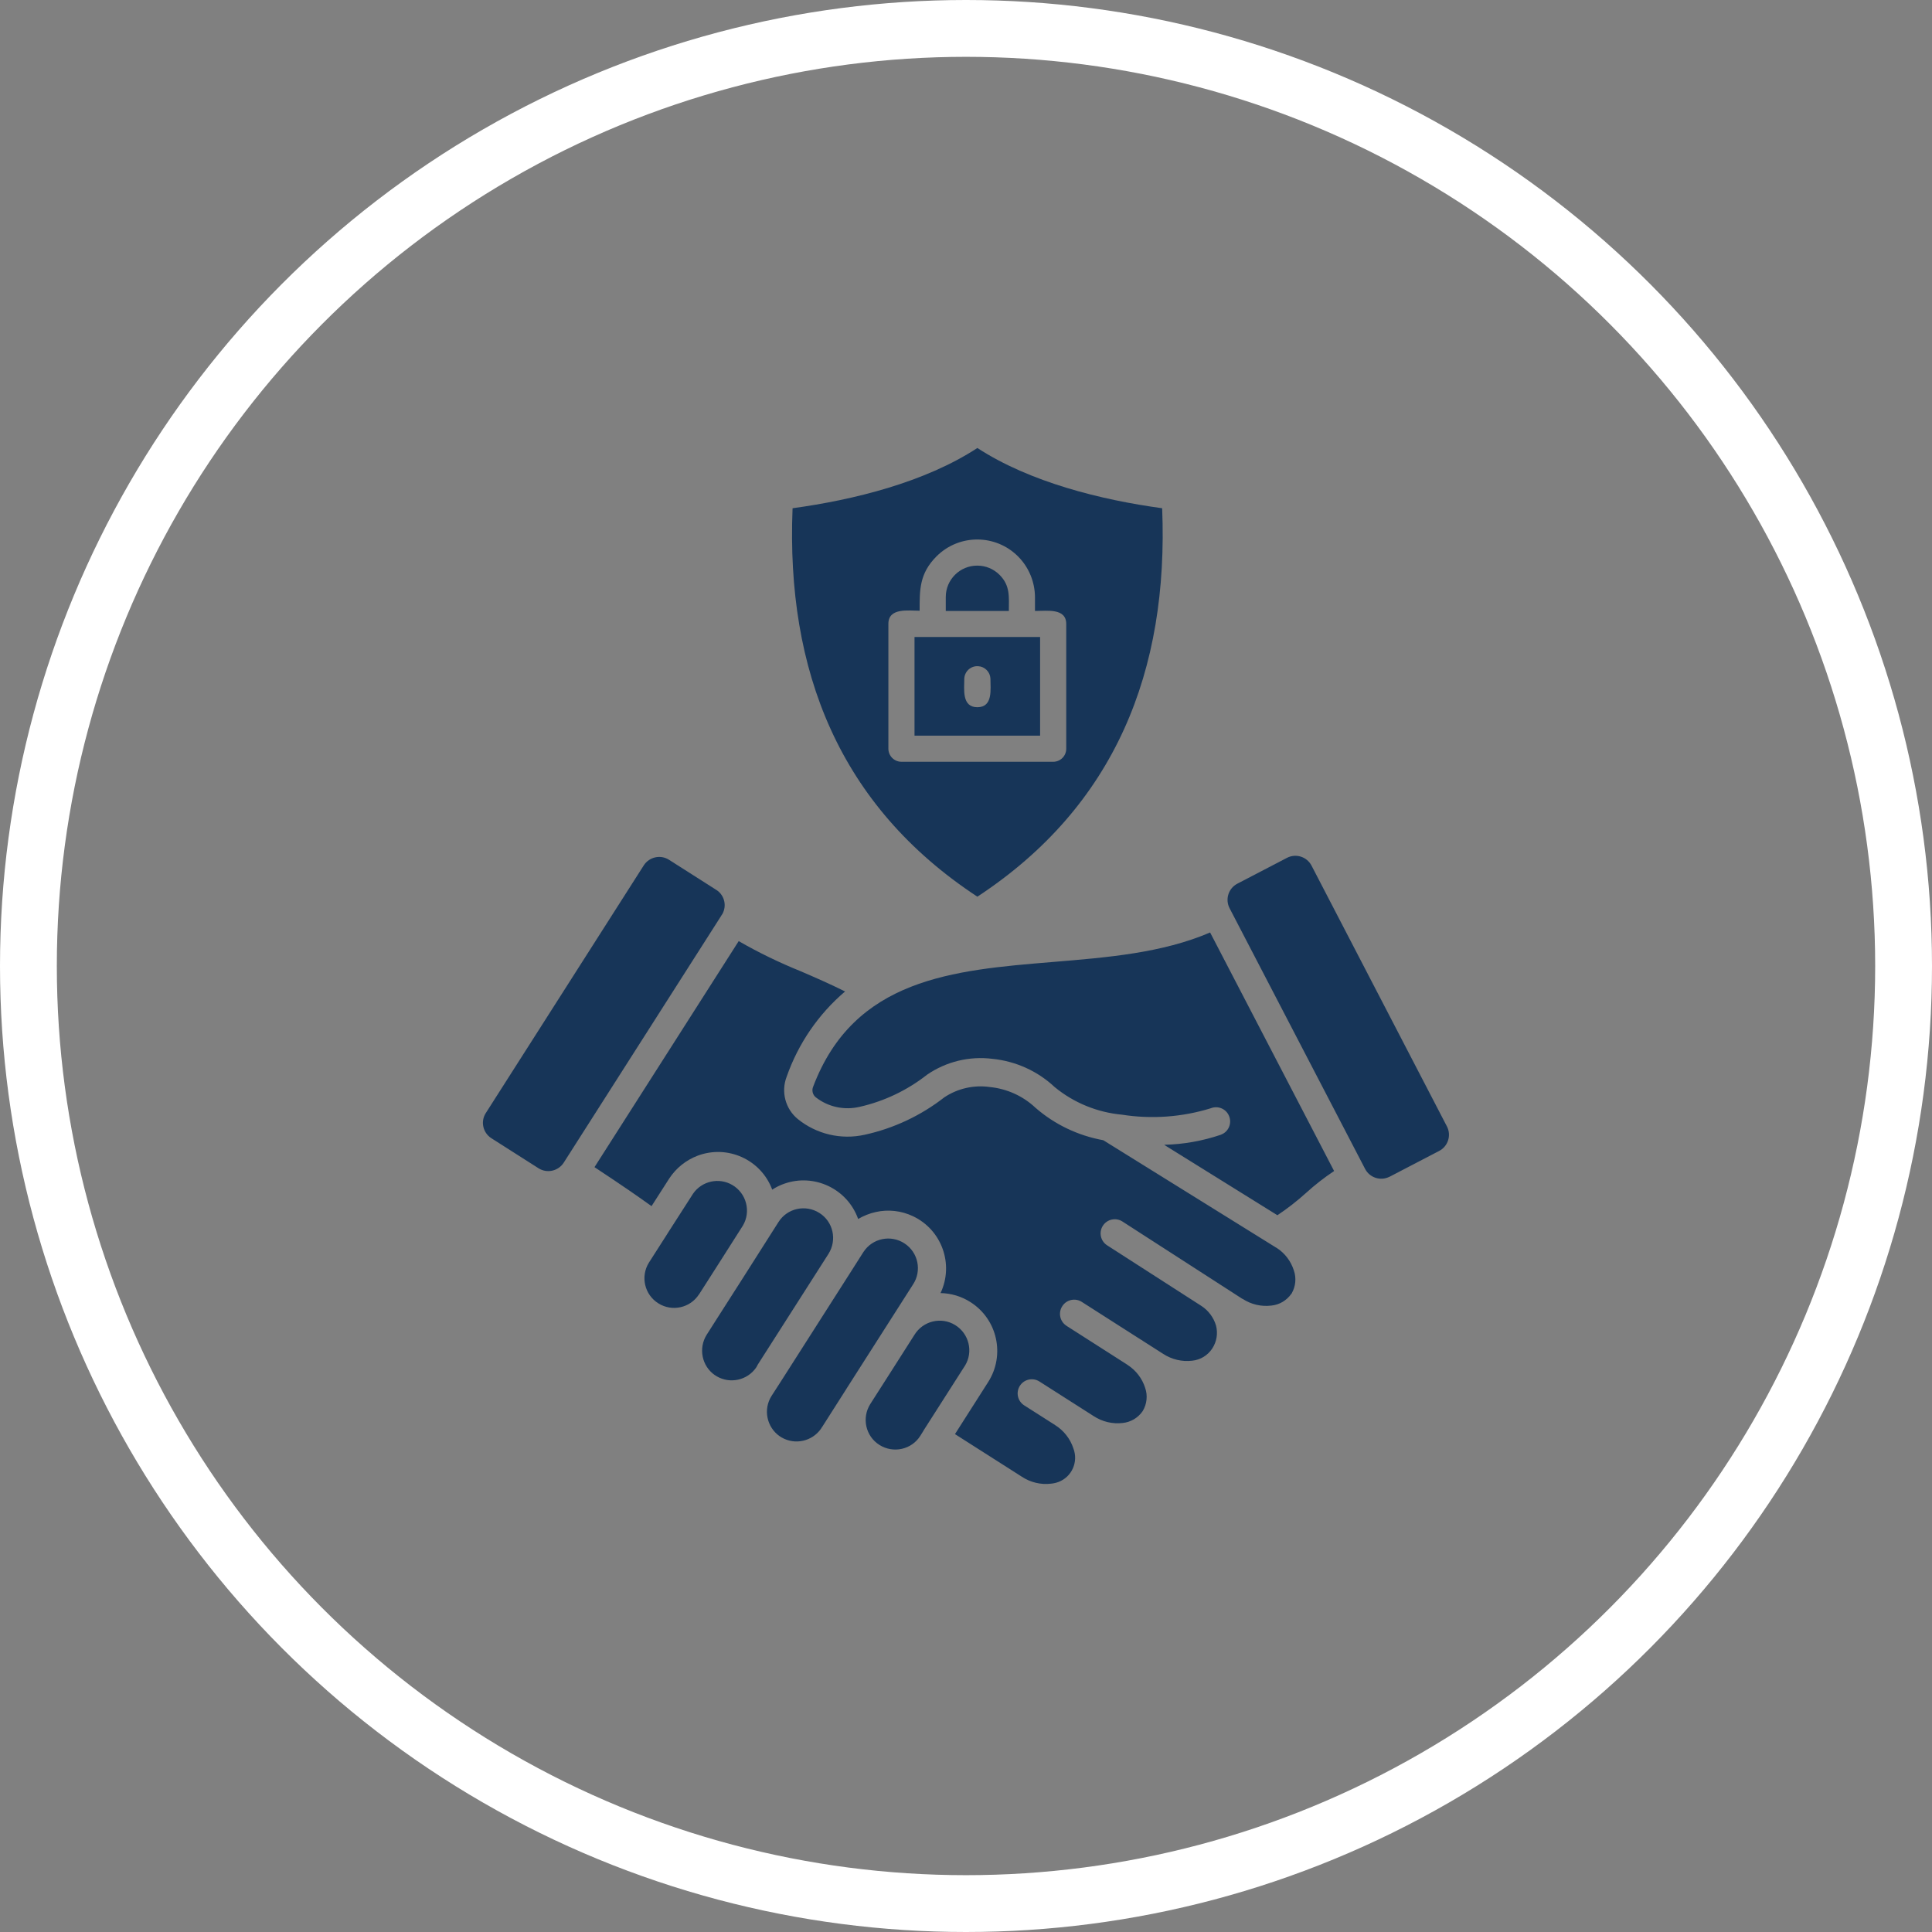 <?xml version="1.0" encoding="UTF-8"?>
<svg id="pcito01" xmlns="http://www.w3.org/2000/svg" viewBox="0 0 170 170">
  <rect x="0" y="0" width="170" height="170" fill="#808080" stroke="none"/>
  <defs>
    <style>
      .cls-1 {
        fill: #173558;
        fill-rule: evenodd;
      }

      .cls-2, .cls-3 {
        fill: none;
      }

      .cls-3 {
        stroke: #fff;
        stroke-width: 5px;
      }
    </style>
  </defs>
  <g id="Groupe_1" data-name="Groupe 1">
    <g id="Ellipse_4" data-name="Ellipse 4">
      <circle class="cls-2" cx="85" cy="85" r="85"/>
      <circle class="cls-3" cx="85" cy="85" r="82.5"/>
    </g>
    <g id="Groupe_3" data-name="Groupe 3">
      <g id="noun-shake-hands-5740161">
        <path id="Tracé_7" data-name="Tracé 7" class="cls-1" d="M62.93,78.24l-4.07-2.59c-.74-.47-1.73-.25-2.21.49l-13.91,21.81c-.47.74-.25,1.72.49,2.2l4.16,2.65c.74.47,1.73.25,2.21-.49l13.85-21.71c.03-.06.07-.12.11-.17.4-.71.2-1.61-.46-2.08-.06-.03-.11-.07-.17-.11ZM61.5,113.91l1.7-2.66,2.17-3.41c.73-1.24.31-2.84-.93-3.57-1.18-.69-2.69-.35-3.46.77l-2.22,3.46s-.05.09-.08.13l-1.58,2.47c-.76,1.22-.39,2.83.84,3.59,1.2.75,2.79.4,3.56-.79h0ZM66.64,120.17c-.04.05-.08.11-.11.17-.78,1.12-2.29,1.45-3.47.76-.05-.04-.1-.07-.16-.1-1.15-.8-1.46-2.36-.72-3.55l1.41-2.21h0l1.7-2.66,3.21-5.05c.77-1.22,2.38-1.57,3.6-.8,1.22.77,1.57,2.38.8,3.6h0l-6.27,9.82h0ZM74.48,122.2h0l3.37-5.28,2.49-3.9c.79-1.2.46-2.82-.75-3.61-1.2-.79-2.82-.46-3.61.75-.01.02-.03.04-.04.06l-.94,1.48h0l-6.33,9.92h0l-.78,1.21c-.75,1.18-.43,2.75.72,3.55.05.03.11.06.16.1,1.18.69,2.69.35,3.47-.76.03-.06.07-.12.11-.17l2.12-3.33h0ZM81.26,125.89l-.28.45c-.77,1.22-2.38,1.57-3.6.8-1.22-.77-1.57-2.38-.8-3.6l1.86-2.91,2.02-3.17c.75-1.23,2.36-1.62,3.58-.87,1.23.75,1.62,2.36.87,3.58-.02.03-.04.06-.06.09l-3.59,5.62h0ZM122.26,103.55l4.38-2.28c.78-.41,1.08-1.37.68-2.15l-11.92-22.96c-.41-.78-1.37-1.08-2.15-.68l-4.38,2.28c-.78.41-1.08,1.37-.68,2.15l11.93,22.95c.41.78,1.37,1.08,2.15.68h0ZM102.46,100.75l9.94,6.18c.89-.59,1.73-1.25,2.53-1.97.77-.7,1.59-1.34,2.46-1.92l-10.91-20.99c-4.21,1.81-9.05,2.2-13.89,2.6-8.73.72-17.43,1.44-21.04,10.97-.14.33-.04.72.24.94,1.09.85,2.51,1.15,3.86.83,2.16-.49,4.19-1.46,5.93-2.83,1.68-1.15,3.73-1.65,5.76-1.39,2.05.21,3.97,1.08,5.47,2.49,1.68,1.38,3.74,2.22,5.9,2.42,2.61.41,5.29.22,7.82-.56.64-.26,1.37.05,1.62.69.26.64-.05,1.37-.69,1.62-.01,0-.03.01-.04.02-1.6.54-3.27.84-4.95.88h0ZM92.83,125.39c.76.47,1.34,1.2,1.62,2.06.45,1.18-.13,2.5-1.31,2.95-.21.08-.44.13-.66.15-.89.11-1.8-.11-2.55-.6l-5.9-3.76,2.92-4.58c1.51-2.37.82-5.52-1.55-7.03-.79-.51-1.7-.78-2.64-.8,1.2-2.55.1-5.58-2.44-6.77-1.02-.48-2.17-.61-3.27-.36-.54.12-1.06.33-1.54.61-.94-2.65-3.86-4.04-6.51-3.1-.37.13-.72.3-1.05.52-.98-2.64-3.92-3.98-6.56-2.99-1.03.39-1.91,1.1-2.51,2.02l-1.55,2.42c-.6-.43-1.24-.88-1.95-1.37-.91-.62-1.91-1.3-3.07-2.06l12.69-19.89c1.75,1.01,3.57,1.89,5.45,2.65,1.23.53,2.52,1.09,3.91,1.78-2.35,2-4.12,4.59-5.14,7.5-.51,1.32-.12,2.82.97,3.72,1.65,1.34,3.82,1.85,5.89,1.39,2.56-.56,4.96-1.69,7.02-3.3,1.18-.78,2.6-1.1,4-.9,1.5.15,2.92.79,4.02,1.83,1.69,1.47,3.75,2.45,5.96,2.85l15.16,9.42.05.03h0l.04.02c.72.46,1.26,1.17,1.52,1.99.23.67.16,1.41-.2,2.03v.02s-.02,0-.02,0c-.41.59-1.05.97-1.76,1.04-.89.11-1.78-.1-2.53-.59h-.02s-10.56-6.81-10.56-6.81c-.58-.37-1.35-.2-1.72.38-.37.58-.2,1.35.38,1.72l8.29,5.33c.62.4,1.08,1.02,1.29,1.73.18.69.06,1.43-.34,2.03-.4.6-1.04.99-1.76,1.06-.89.11-1.8-.11-2.55-.6l-1.77-1.13c-.06-.05-.12-.09-.19-.12l-5.18-3.31c-.57-.38-1.35-.23-1.73.35-.38.57-.23,1.35.35,1.73.01,0,.03.02.04.03l5.18,3.31c.06.04.12.08.18.12.72.47,1.27,1.18,1.53,2,.24.68.16,1.43-.21,2.05h0c-.4.59-1.05.98-1.76,1.05-.89.11-1.8-.11-2.55-.6l-4.78-3.05c-.58-.37-1.35-.2-1.72.38-.37.58-.2,1.35.38,1.72h0l2.73,1.74h0Z"/>
      </g>
      <g id="noun-confidentiality-7493620">
        <path id="Tracé_8" data-name="Tracé 8" class="cls-1" d="M69.74,44.72c-.58,14.28,4.11,26.2,16.26,34.18,12.15-7.98,16.84-19.9,16.26-34.18-5.36-.73-11.64-2.29-16.26-5.3-4.62,3.02-10.9,4.57-16.26,5.3h0ZM84.85,59.7c.04-.64.58-1.12,1.22-1.08.58.03,1.05.5,1.08,1.08,0,.94.24,2.53-1.15,2.53s-1.15-1.59-1.15-2.53h0ZM91.52,56.05v8.68h-11.05v-8.68h11.05ZM83.22,53.75v-1.22c0-1.53,1.25-2.77,2.78-2.76.73,0,1.43.29,1.95.81.96.96.82,1.94.82,3.18h-5.54ZM80.92,53.75c0-1.85-.03-3.28,1.49-4.8,1.99-1.98,5.2-1.97,7.18.02.94.95,1.47,2.23,1.48,3.57v1.22c1.08,0,2.75-.27,2.75,1.15v10.97c0,.64-.51,1.15-1.15,1.15,0,0,0,0,0,0h-13.35c-.64,0-1.15-.52-1.15-1.15h0v-10.99c0-1.44,1.78-1.15,2.76-1.15h0Z"/>
      </g>
    </g>
  </g>
</svg>